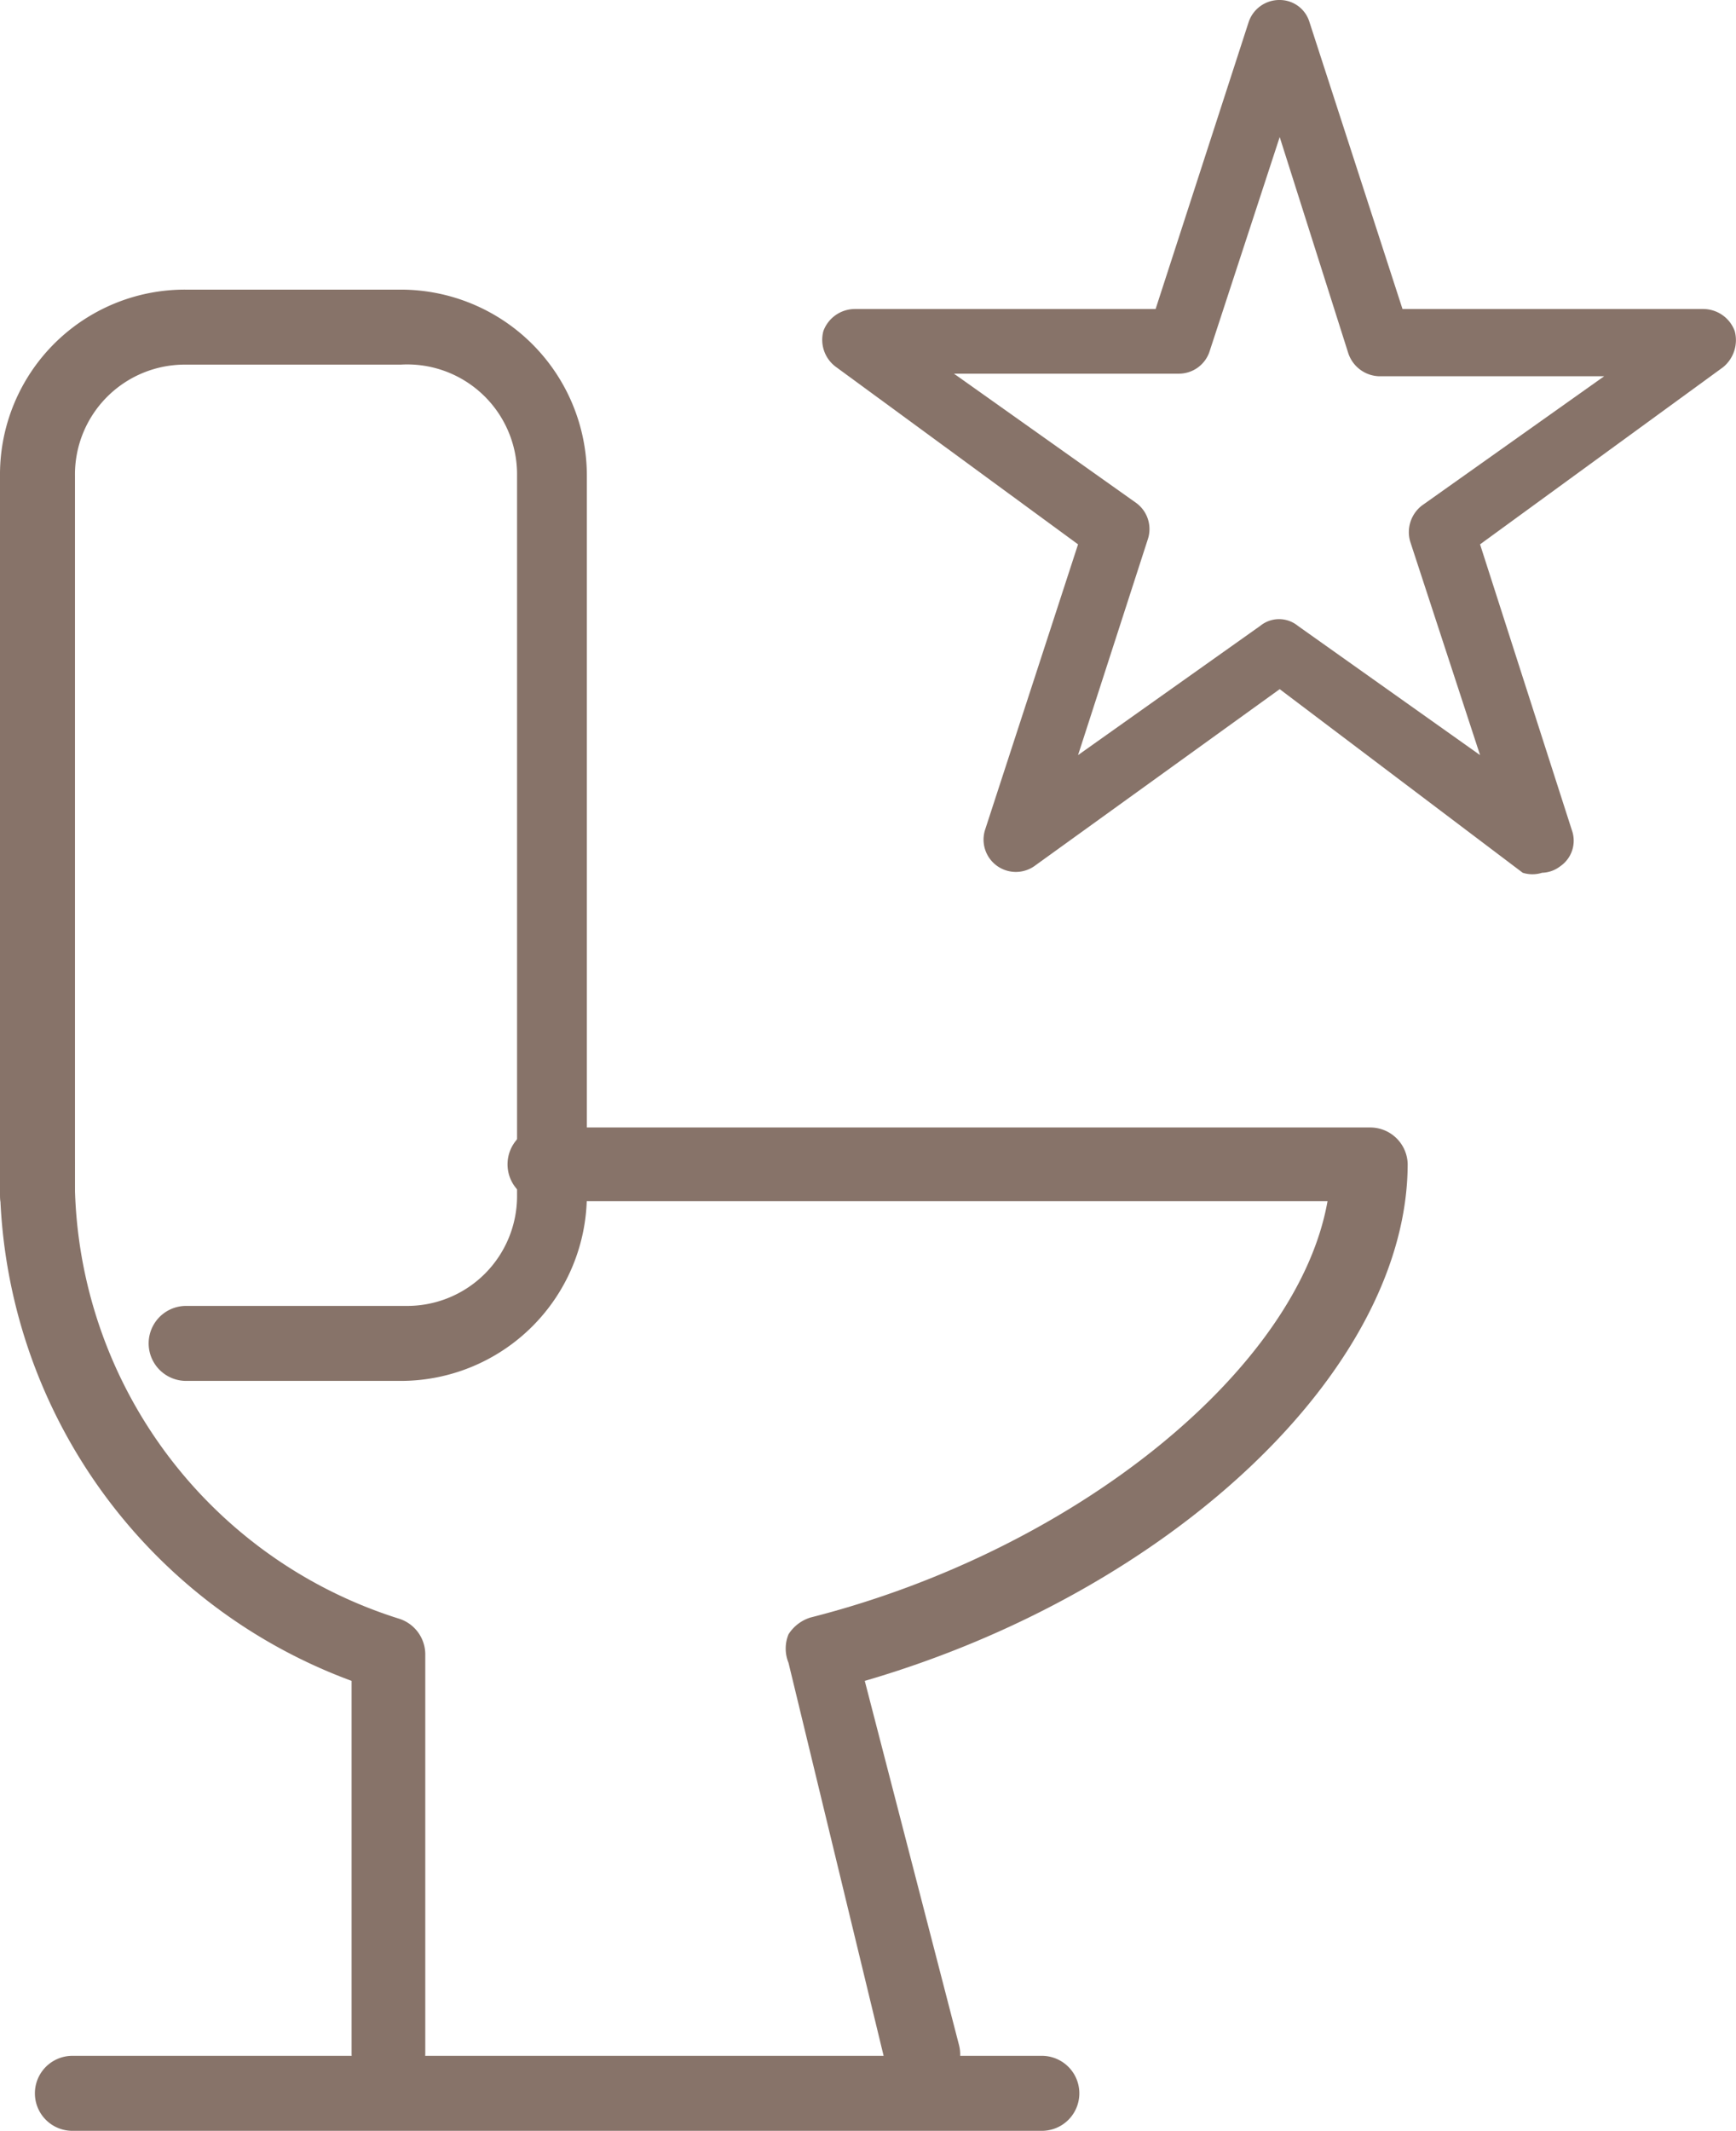 <svg xmlns="http://www.w3.org/2000/svg" viewBox="0 0 13.43 16.48"><g id="Capa_2" data-name="Capa 2"><g id="Capa_1-2" data-name="Capa 1"><path d="M11.93,6.75a.25.25,0,0,1-.15,0L9.9,5.33,8,6.7a.25.25,0,0,1-.38-.28l.72-2.21L6.47,2.84a.26.26,0,0,1-.1-.28.26.26,0,0,1,.24-.17H8.94L9.66.17A.25.25,0,0,1,9.9,0h0a.24.24,0,0,1,.23.17l.72,2.22h2.33a.26.26,0,0,1,.24.17.27.27,0,0,1-.09.28L11.45,4.21l.71,2.21a.24.24,0,0,1-.09.28A.24.24,0,0,1,11.93,6.75ZM7.38,2.89l1.41,1a.25.25,0,0,1,.09.28L8.34,5.84l1.41-1a.23.23,0,0,1,.29,0l1.41,1-.54-1.65A.26.26,0,0,1,11,3.91l1.41-1H10.67a.26.26,0,0,1-.24-.18L9.9,1.06,9.36,2.71a.25.25,0,0,1-.24.18Z" style="fill:#877369"/><path d="M1.44,10.68H3.1A1.44,1.44,0,0,0,4.54,9.24V3.68A1.44,1.44,0,0,0,3.1,2.24H1.44A1.43,1.43,0,0,0,0,3.68V9.24a.29.29,0,0,0,.58,0V3.68a.85.85,0,0,1,.86-.86H3.1A.85.85,0,0,1,4,3.68V9.24a.85.85,0,0,1-.86.86H1.44a.29.29,0,1,0,0,.58Z" style="fill:#877369"/><path d="M7.14,16.17h.07a.29.29,0,0,0,.21-.35L6.69,13c2.37-.69,4.2-2.41,4.2-4a.29.29,0,0,0-.29-.28H4.27a.29.29,0,1,0,0,.57h6c-.23,1.3-1.95,2.7-4,3.22a.31.31,0,0,0-.17.13.29.29,0,0,0,0,.22L6.86,16A.28.28,0,0,0,7.14,16.17Z" style="fill:#877369"/><path d="M3,16.17a.29.29,0,0,0,.29-.29V12.8a.29.29,0,0,0-.2-.28A3.58,3.58,0,0,1,.58,9a.29.29,0,0,0-.29-.28A.29.29,0,0,0,0,9a4.16,4.16,0,0,0,2.72,4v2.88A.29.29,0,0,0,3,16.17Z" style="fill:#877369"/><path d="M.56,16.48h7.5a.29.29,0,0,0,0-.58H.56a.29.29,0,0,0,0,.58Z" style="fill:#877369"/></g></g></svg>